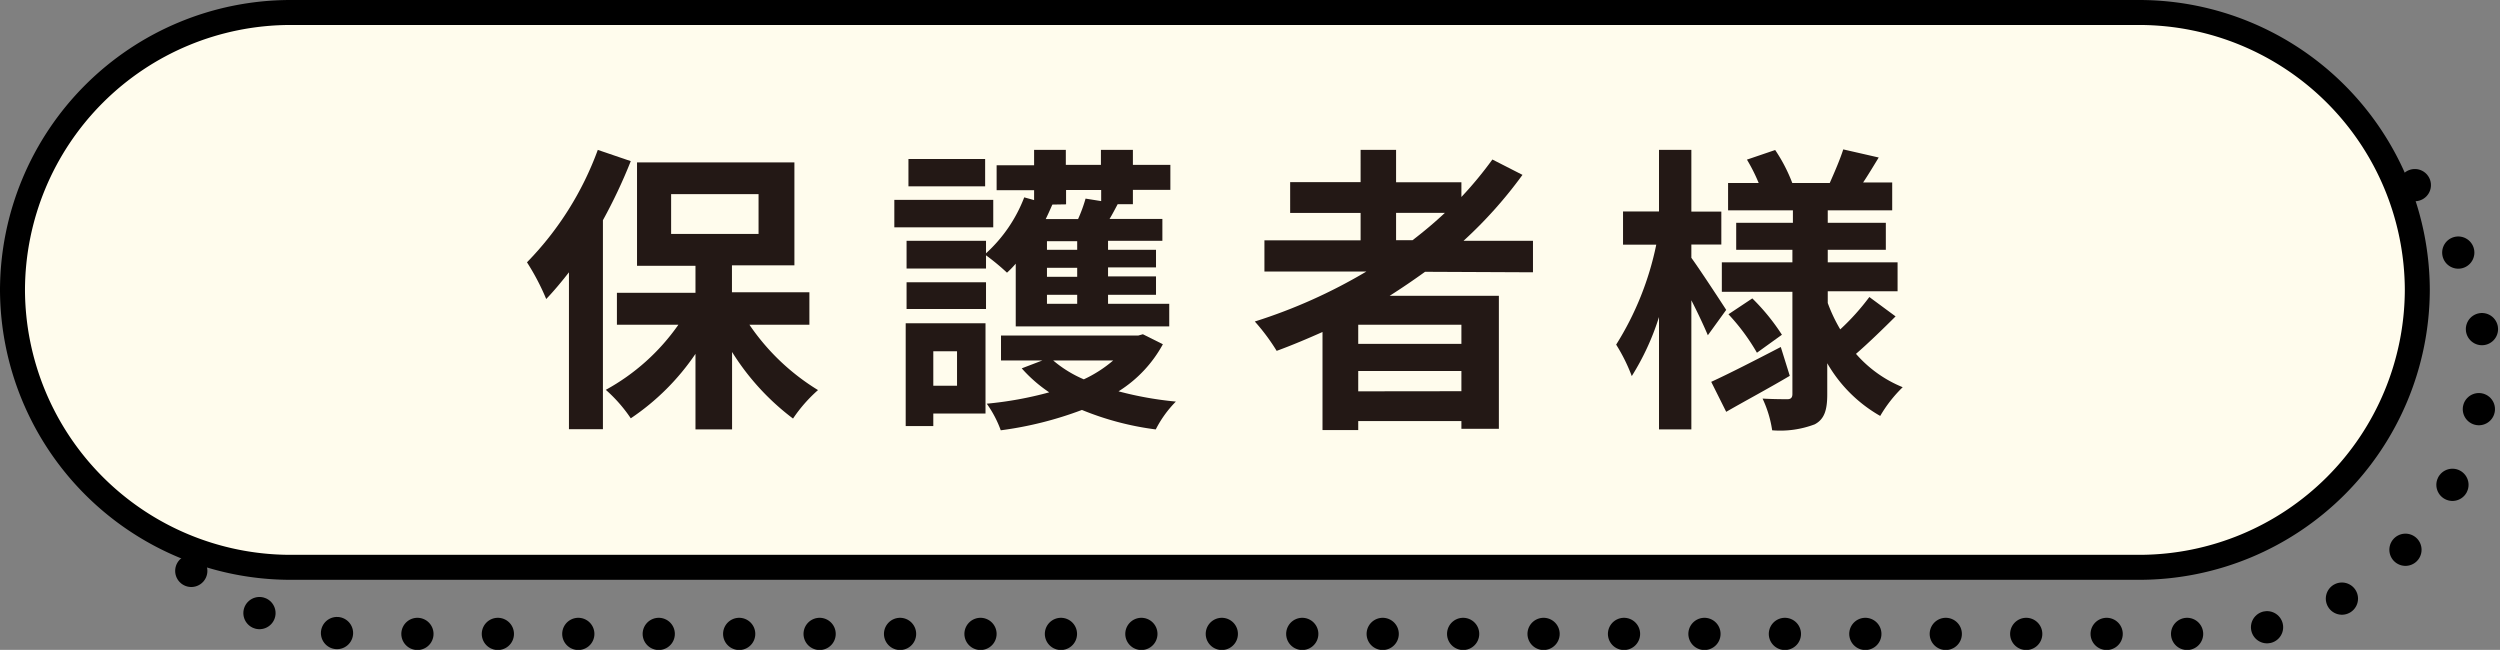 <svg xmlns="http://www.w3.org/2000/svg" width="200.15" height="52.03" viewBox="0 0 200.15 52.03"><rect x="0" y="0" width="200.15" height="52.03" fill="#808080" stroke="none"/><defs><style>.cls-1{fill:none;stroke-width:2.58px;stroke-dasharray:0 6.44;}.cls-1,.cls-2{stroke:#000;stroke-linecap:round;stroke-linejoin:round;}.cls-2{fill:#fffced;stroke-width:2px;}.cls-3{fill:#231815;}</style></defs><g id="レイヤー_2" data-name="レイヤー 2"><g id="コンテンツ"><rect class="cls-1" x="6.33" y="6.33" width="192.53" height="44.42" rx="22.21"/><path class="cls-2" d="M171.32,45.42H23.21A22.28,22.28,0,0,1,1,23.21H1A22.27,22.27,0,0,1,23.21,1H171.32a22.28,22.28,0,0,1,22.21,22.21h0A22.28,22.28,0,0,1,171.32,45.42Z"/><path class="cls-3" d="M50.5,12.9a42.12,42.12,0,0,1-2.23,4.73V34.36H45.55V21.8c-.6.77-1.2,1.49-1.82,2.14A18.78,18.78,0,0,0,42.19,21a25.28,25.28,0,0,0,5.67-9ZM60,26a17.94,17.94,0,0,0,5.49,5.23,11.78,11.78,0,0,0-2,2.28,19.72,19.72,0,0,1-4.88-5.33v6.2H55.68V28.33a19.09,19.09,0,0,1-5.18,5.16,11.78,11.78,0,0,0-2-2.28A17.08,17.08,0,0,0,54.31,26H49.39V23.44h6.29V21.28H51V13h12.6v8.24h-5v2.16h6.2V26Zm-6.27-7.27h7V15.54h-7Z"/><path class="cls-3" d="M79.52,18.2H71.6V16h7.92ZM78.9,33.11H74.72v1H72.51V25.88H78.9Zm2.42-12a8,8,0,0,1-.7.72,18.56,18.56,0,0,0-1.68-1.39v1.06H72.58V19.28h6.36v1A11.72,11.72,0,0,0,82,15.8l.79.22v-.79h-3v-2h3V12h2.54v1.2h2.81V12H90.7v1.2h3v2h-3v1.15H89.48c-.22.41-.43.82-.65,1.18h4.23v1.75H88.71V20h3.84v1.41H88.71v.72h3.84V23.6H88.71v.72h4.9v1.81H81.32Zm-8.74,1.49h6.36v2.14H72.58Zm6.29-7.68H72.73V12.73h6.14ZM74.72,28.12v2.76h1.9V28.12Zm18.38-.56a10.19,10.19,0,0,1-3.55,3.77,27.83,27.83,0,0,0,4.59.82,8.91,8.91,0,0,0-1.61,2.23,23.29,23.29,0,0,1-5.91-1.56,29,29,0,0,1-6.5,1.63A8.69,8.69,0,0,0,79,32.32a29.08,29.08,0,0,0,5-.91,11.41,11.41,0,0,1-2.2-1.92l1.65-.63H80.14v-2h11l.36-.1ZM84.15,16.38l.1,0c-.17.39-.34.77-.53,1.16h2.59a11.92,11.92,0,0,0,.6-1.64l1.25.2v-.89H85.35v1.15Zm2.09,2.93H83.82V20h2.42Zm0,2.13H83.82v.72h2.42Zm0,2.16H83.82v.72h2.42Zm-1.92,5.26a9.54,9.54,0,0,0,2.45,1.51,10.2,10.2,0,0,0,2.35-1.51Z"/><path class="cls-3" d="M114.09,21.76c-.93.67-1.84,1.29-2.83,1.92H120V34.33h-3v-.62h-8.26v.72h-2.86V26.58c-1.19.53-2.44,1.06-3.67,1.51a16.26,16.26,0,0,0-1.75-2.35,42.48,42.48,0,0,0,8.93-4h-8.16V19.24h7.7V17.05h-5.64V14.58h5.64V12h2.84v2.59H117v1.18a30.37,30.37,0,0,0,2.48-3L121.89,14a35.11,35.11,0,0,1-4.72,5.28h5.56v2.52ZM117,26h-8.26v1.53H117Zm0,5.32V29.7h-8.26v1.63Zm-5.23-12.09h1.32c.91-.7,1.77-1.42,2.59-2.19h-3.91Z"/><path class="cls-3" d="M136.73,26.84c-.29-.69-.79-1.77-1.32-2.8V34.38h-2.59v-9a20.31,20.31,0,0,1-2.18,4.73,14.09,14.09,0,0,0-1.25-2.52,24.08,24.08,0,0,0,3.21-8h-2.66V16.93h2.88V12h2.59v4.94h2.4v2.64h-2.4v1.06c.65.89,2.38,3.53,2.79,4.17Zm6.56,3.25c-1.69,1-3.56,2-5.09,2.88L137,30.57c1.42-.65,3.53-1.73,5.57-2.79Zm8.47-4.76c-1,1-2.23,2.19-3.17,3A9.94,9.94,0,0,0,152.33,31a10.71,10.71,0,0,0-1.8,2.3,11.37,11.37,0,0,1-4.24-4.22v2.49c0,1.3-.25,2-1,2.4a7.8,7.8,0,0,1-3.41.48,9.06,9.06,0,0,0-.77-2.54c.82.05,1.75.05,2,.05s.39-.12.39-.41V23.36h-5.65V21h5.65V20H139V17.84h4.54v-1h-5.19V14.65h2.45a13.63,13.63,0,0,0-.94-1.87l2.26-.77a12.87,12.87,0,0,1,1.37,2.64h3c.36-.81.84-1.92,1.08-2.69l2.84.65c-.44.72-.87,1.44-1.25,2h2.33v2.23h-5.16v1h4.65V20h-4.65V21h5.59v2.32h-5.59v.94a12.68,12.68,0,0,0,1,2.11,18.77,18.77,0,0,0,2.33-2.59Zm-11.47-1.44a16.85,16.85,0,0,1,2.37,2.91l-2,1.44a16.62,16.62,0,0,0-2.28-3.08Z"/></g></g></svg>